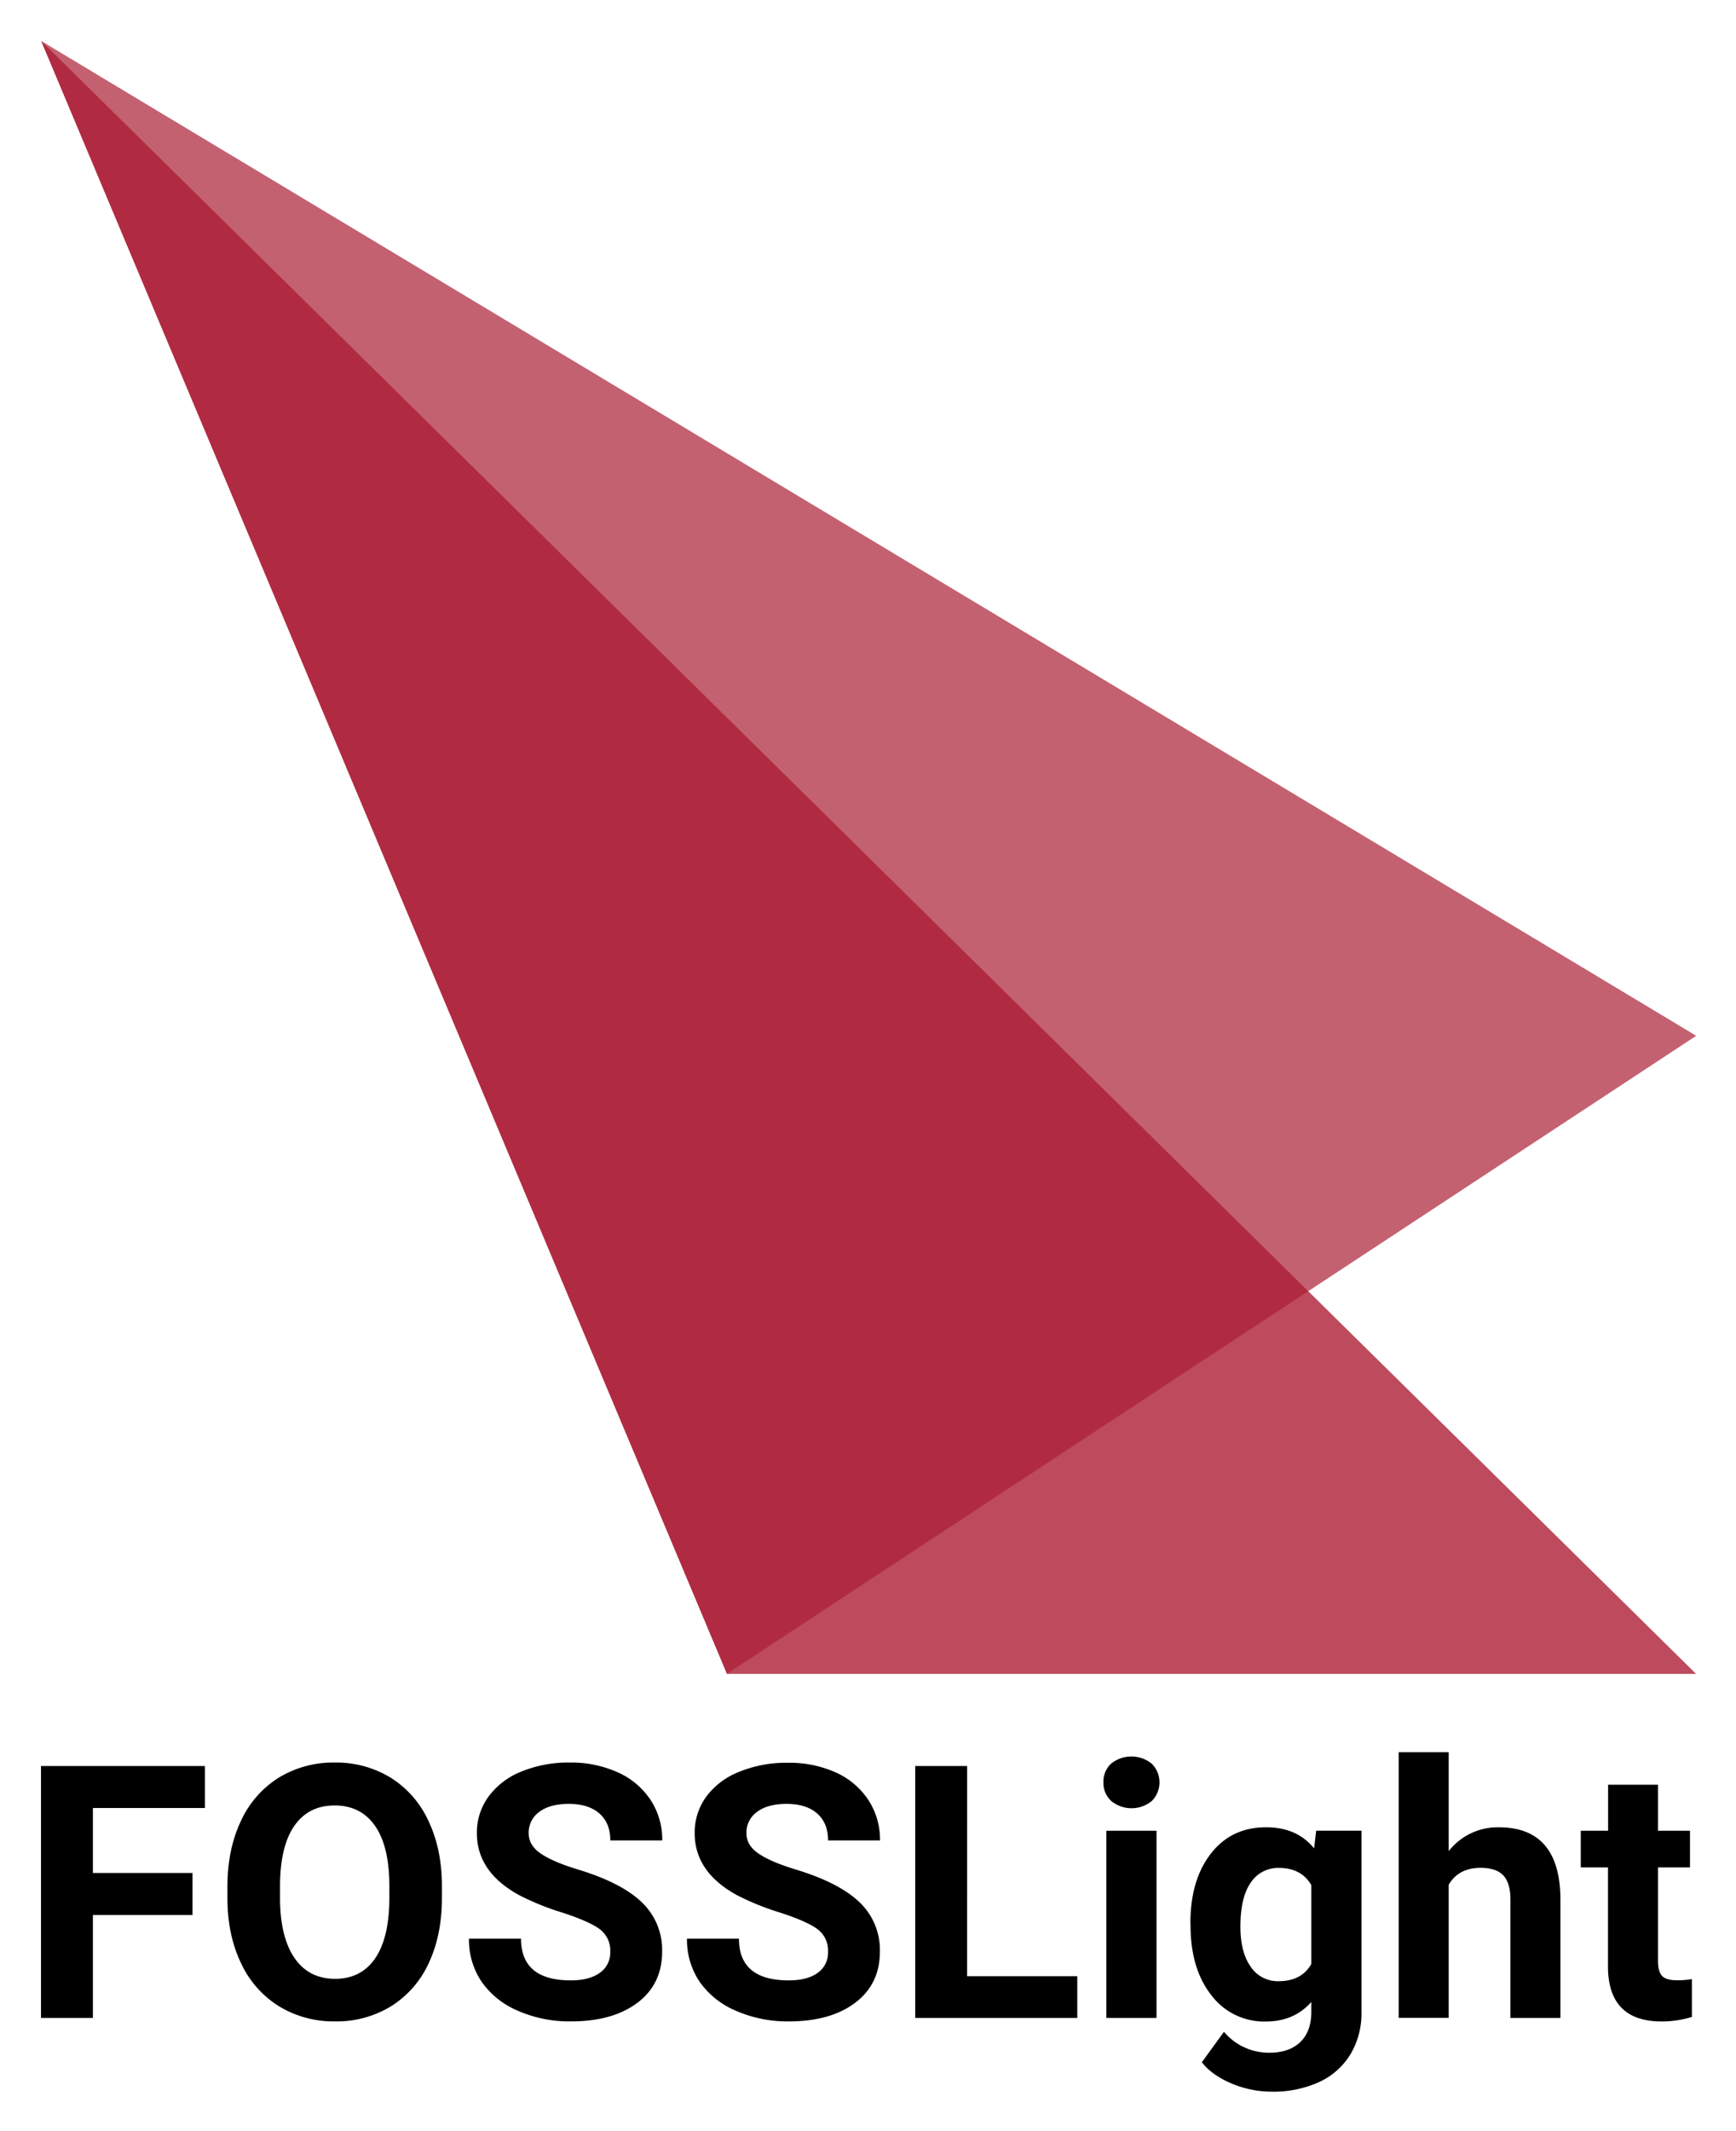 <svg xmlns="http://www.w3.org/2000/svg" role="img" viewBox="-15.78 -15.78 668.56 820.56"><title>FOSSLight logo</title><g data-name="Layer 2"><g data-name="Layer 8"><path fill="#ac1e35" d="M.09 0l264.1 628.67h373.2L.09 0z" opacity=".8"/><path fill="#ac1e35" d="M.09 0l264.1 628.67 373.27-245.66L.09 0z" opacity=".7"/><path d="M58.36 721.51H20v39.64H0v-97h63.15v16.18H20v25h38.36zm96.06-6.66q0 14.32-5.06 25.12a38.21 38.21 0 0 1-14.49 16.65 40.08 40.08 0 0 1-21.62 5.86 40.4 40.4 0 0 1-21.52-5.79 38.51 38.51 0 0 1-14.65-16.56q-5.2-10.75-5.27-24.75v-4.79q0-14.33 5.17-25.22a38.46 38.46 0 0 1 14.58-16.72 40.21 40.21 0 0 1 21.56-5.83 40.2 40.2 0 0 1 21.55 5.83 38.55 38.55 0 0 1 14.59 16.72q5.16 10.89 5.16 25.15zm-20.25-4.4q0-15.26-5.47-23.18t-15.58-7.93q-10.07 0-15.53 7.83t-5.53 23v4.73q0 14.85 5.47 23t15.72 8.19q10.05 0 15.45-7.89t5.47-23zm85.07 25.25a10.27 10.27 0 0 0-4-8.69q-4-3-14.39-6.4A101.19 101.19 0 0 1 184.4 714q-16.53-8.93-16.53-24a23.47 23.47 0 0 1 4.43-14 29 29 0 0 1 12.7-9.71 47.86 47.86 0 0 1 18.62-3.47 43.58 43.58 0 0 1 18.52 3.77 29.5 29.5 0 0 1 12.62 10.62 27.8 27.8 0 0 1 4.5 15.59h-20q0-6.66-4.19-10.36t-11.8-3.7q-7.32 0-11.39 3.1a9.78 9.78 0 0 0-4.06 8.16q0 4.74 4.76 7.93t14 6q17 5.13 24.84 12.72a25.33 25.33 0 0 1 7.8 18.92q0 12.58-9.53 19.75t-25.65 7.16a49.37 49.37 0 0 1-20.38-4.1 32.24 32.24 0 0 1-14-11.22 28.74 28.74 0 0 1-4.83-16.52h20.05q0 16.05 19.18 16.05c4.76 0 8.46-1 11.13-2.89a9.45 9.45 0 0 0 4.05-8.1zm83.87 0a10.27 10.27 0 0 0-4-8.69q-4-3-14.39-6.4a101.19 101.19 0 0 1-16.45-6.61q-16.53-8.93-16.52-24a23.4 23.4 0 0 1 4.43-14 28.91 28.91 0 0 1 12.72-9.62 47.86 47.86 0 0 1 18.62-3.47 43.58 43.58 0 0 1 18.48 3.68 29.5 29.5 0 0 1 12.62 10.62 27.8 27.8 0 0 1 4.5 15.59h-20q0-6.66-4.19-10.36t-11.79-3.7q-7.33 0-11.4 3.1a9.78 9.78 0 0 0-4.06 8.16q0 4.74 4.76 7.93t14 6q17 5.13 24.84 12.72a25.33 25.33 0 0 1 7.8 18.92q0 12.58-9.53 19.75T288 762.48a49.37 49.37 0 0 1-20.38-4.1 32.24 32.24 0 0 1-14-11.22 28.74 28.74 0 0 1-4.83-16.52h20.01q0 16.05 19.18 16.05 7.14 0 11.13-2.89a9.45 9.45 0 0 0 4-8.1zm53.56 9.39h42.43v16.06h-62.42v-97h20zm52.49-74.67a9.48 9.48 0 0 1 2.9-7.13 12.47 12.47 0 0 1 15.75 0 10.18 10.18 0 0 1 0 14.32 12.33 12.33 0 0 1-15.65 0 9.43 9.43 0 0 1-3-7.19zm20.45 90.73h-19.32v-72.08h19.32zm13.06-36.57q0-16.59 7.89-26.72t21.29-10.12q11.85 0 18.45 8.12l.8-6.79h17.45v69.68a30.87 30.87 0 0 1-4.29 16.46 27.64 27.64 0 0 1-12.09 10.65 42.45 42.45 0 0 1-18.26 3.67 39.52 39.52 0 0 1-15.45-3.17q-7.53-3.17-11.39-8.16l8.52-11.72a22.58 22.58 0 0 0 17.46 8.06q7.65 0 11.92-4.1t4.26-11.62V755q-6.66 7.53-17.52 7.53a25.48 25.48 0 0 1-21-10.16q-8-10.16-8-26.94zm19.25 1.42q0 9.81 3.93 15.38a12.51 12.51 0 0 0 10.79 5.62q8.81 0 12.59-6.61V710q-3.86-6.6-12.45-6.61a12.58 12.58 0 0 0-10.89 5.67q-3.97 5.69-3.97 16.94zm80.21-29.07a24 24 0 0 1 19.25-9.19q23.45 0 23.78 27.24v46.17h-19.25v-45.63c0-4.13-.89-7.19-2.66-9.16s-4.73-3-8.86-3q-8.46 0-12.26 6.53v51.23h-19.25V658.83h19.25zm80.6-25.58v17.72h12.33v14.12h-12.33v36q0 4 1.54 5.73t5.86 1.73a30.72 30.72 0 0 0 5.66-.47v14.59a39.76 39.76 0 0 1-11.66 1.73q-20.25 0-20.65-20.45v-38.86H593v-14.12h10.52v-17.72z"/></g></g></svg>